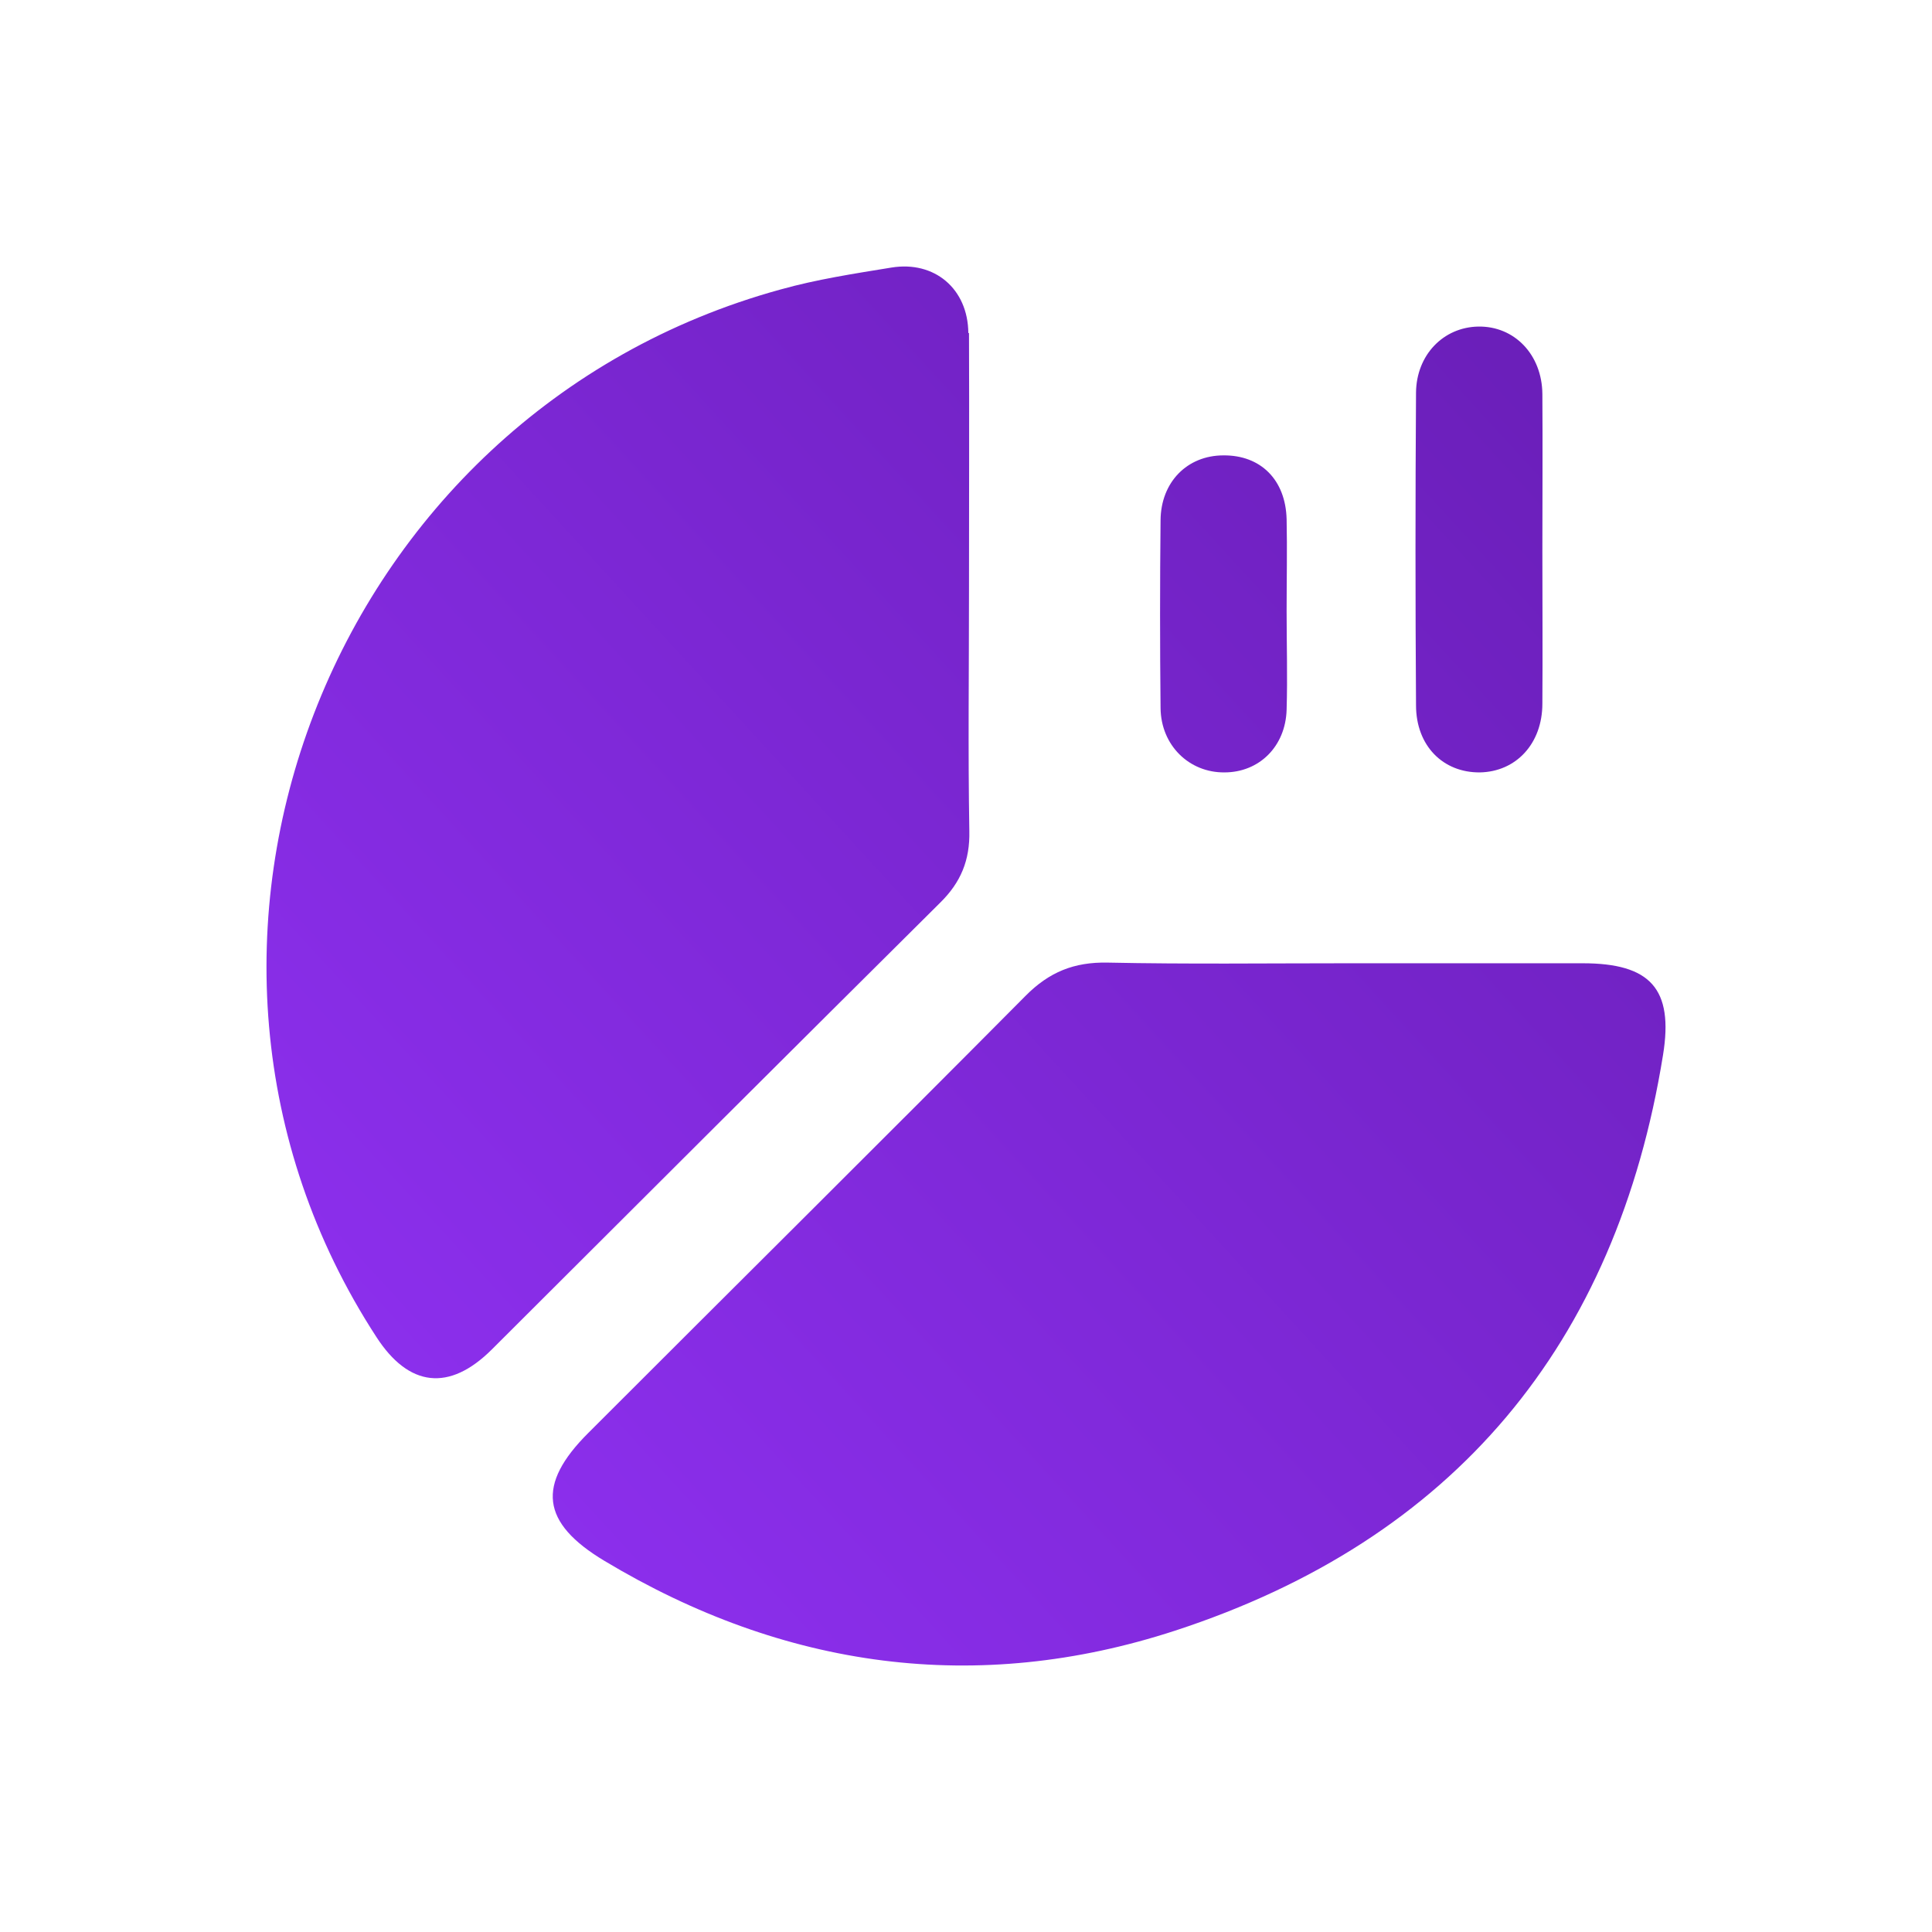 <?xml version="1.0" encoding="UTF-8"?> <svg xmlns="http://www.w3.org/2000/svg" width="58" height="58" viewBox="0 0 58 58" fill="none"><g filter="url(#filter0_d_824_809)"><path d="M44.42 20.918C46.784 20.918 49.147 20.918 51.511 20.918C53.539 20.918 54.249 21.677 53.925 23.672C52.525 32.358 47.646 38.22 39.278 40.953C33.323 42.897 27.541 42.097 22.145 38.858C20.238 37.714 20.106 36.57 21.658 35.021C26.03 30.647 30.422 26.294 34.784 21.9C35.494 21.181 36.245 20.878 37.249 20.898C39.643 20.948 42.036 20.918 44.43 20.918H44.42ZM33.07 1.997C33.059 0.67 32.055 -0.18 30.757 0.033C29.641 0.215 28.515 0.387 27.43 0.691C13.868 4.416 7.691 20.442 15.298 32.135C16.272 33.644 17.489 33.785 18.767 32.51C23.251 28.035 27.734 23.56 32.228 19.096C32.846 18.488 33.12 17.82 33.1 16.95C33.059 14.53 33.09 12.11 33.09 9.701C33.09 7.129 33.1 4.568 33.09 1.997H33.07ZM50.303 3.829C50.293 2.644 49.462 1.784 48.376 1.804C47.331 1.824 46.52 2.655 46.51 3.788C46.489 6.917 46.489 10.045 46.51 13.173C46.51 14.388 47.321 15.198 48.427 15.188C49.512 15.168 50.303 14.327 50.303 13.123C50.314 11.604 50.303 10.085 50.303 8.567C50.303 6.988 50.314 5.408 50.303 3.829ZM42.625 7.585C42.594 6.4 41.844 5.661 40.728 5.671C39.643 5.671 38.851 6.471 38.841 7.615C38.821 9.498 38.821 11.371 38.841 13.254C38.851 14.378 39.703 15.198 40.758 15.188C41.803 15.188 42.594 14.408 42.625 13.305C42.655 12.323 42.625 11.341 42.625 10.349C42.625 9.427 42.645 8.496 42.625 7.575V7.585Z" fill="url(#paint0_linear_824_809)"></path></g><defs><filter id="filter0_d_824_809" x="0" y="0" width="58" height="58" filterUnits="userSpaceOnUse" color-interpolation-filters="sRGB"><feFlood flood-opacity="0" result="BackgroundImageFix"></feFlood><feColorMatrix in="SourceAlpha" type="matrix" values="0 0 0 0 0 0 0 0 0 0 0 0 0 0 0 0 0 0 127 0" result="hardAlpha"></feColorMatrix><feOffset dx="-4" dy="8"></feOffset><feGaussianBlur stdDeviation="4"></feGaussianBlur><feComposite in2="hardAlpha" operator="out"></feComposite><feColorMatrix type="matrix" values="0 0 0 0 0.498 0 0 0 0 0.137 0 0 0 0 0.871 0 0 0 0.25 0"></feColorMatrix><feBlend mode="normal" in2="BackgroundImageFix" result="effect1_dropShadow_824_809"></feBlend><feBlend mode="normal" in="SourceGraphic" in2="effect1_dropShadow_824_809" result="shape"></feBlend></filter><linearGradient id="paint0_linear_824_809" x1="54" y1="-2.73086e-06" x2="10.257" y2="40.099" gradientUnits="userSpaceOnUse"><stop stop-color="#671DB4"></stop><stop offset="1" stop-color="#9232F6"></stop></linearGradient></defs></svg> 